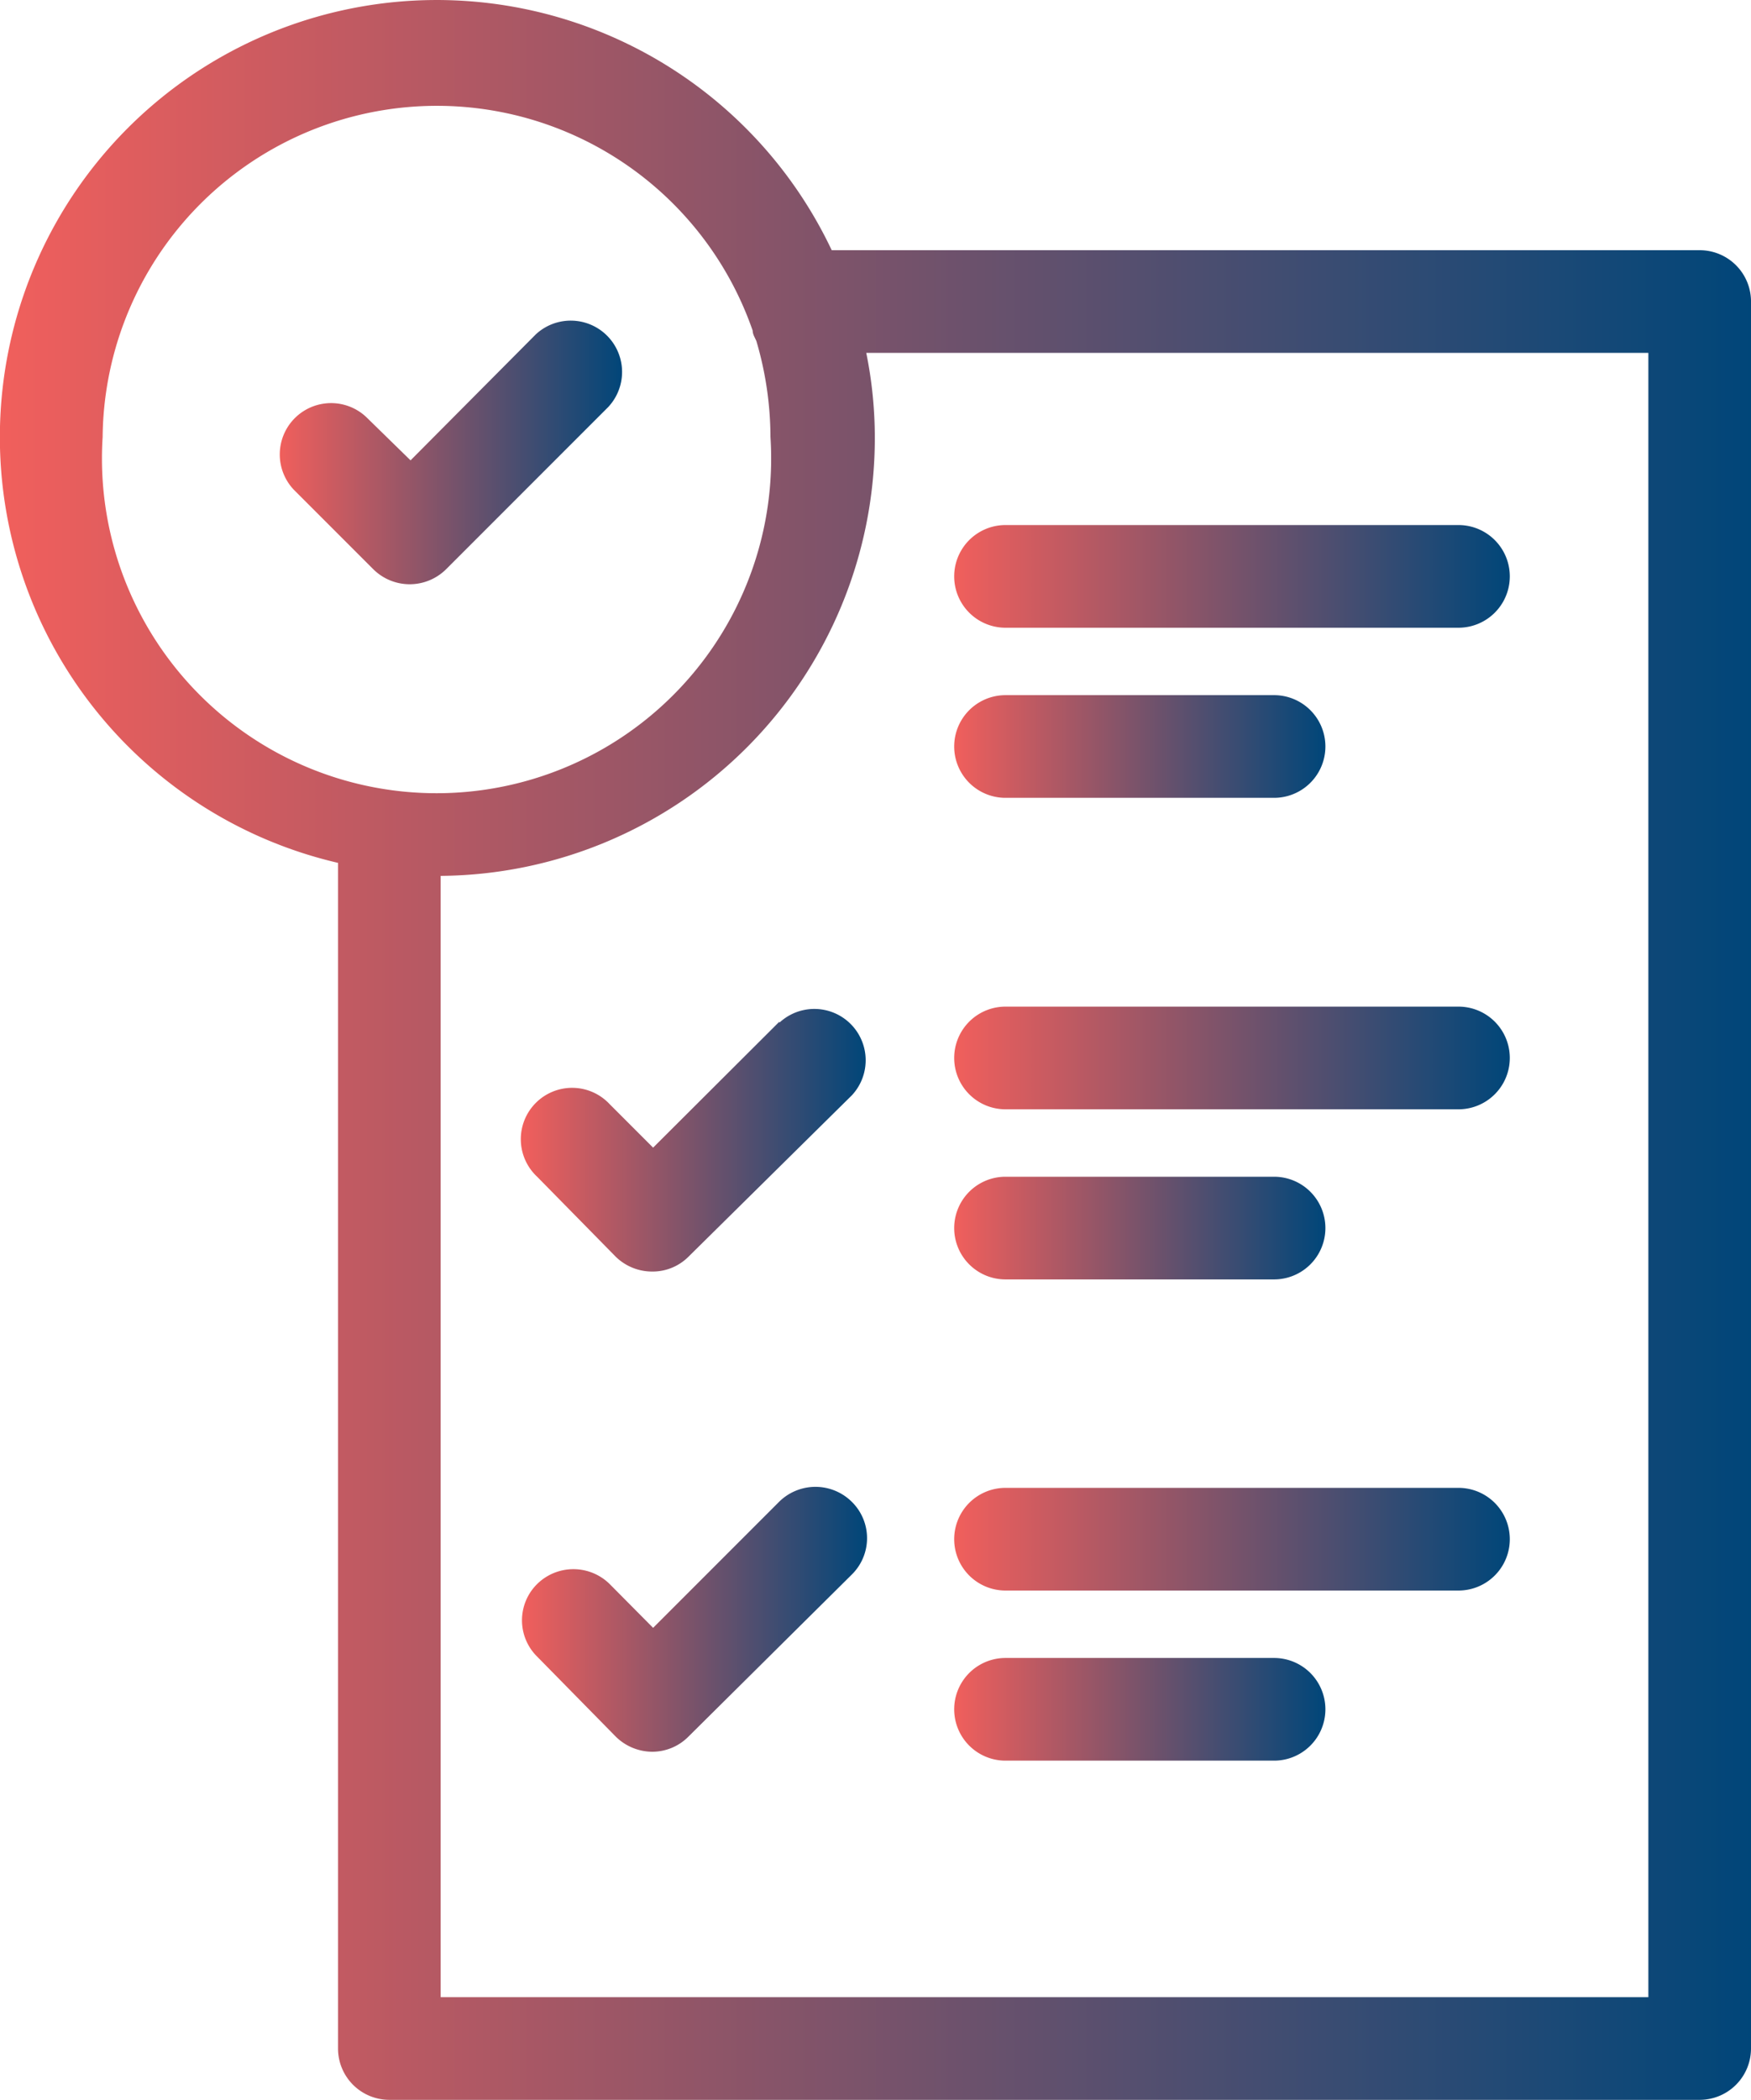 <svg xmlns="http://www.w3.org/2000/svg" xmlns:xlink="http://www.w3.org/1999/xlink" viewBox="0 0 51.18 61.35"><defs><style>.cls-1{fill:url(#linear-gradient);}.cls-2{fill:url(#linear-gradient-2);}.cls-3{fill:url(#linear-gradient-3);}.cls-4{fill:url(#linear-gradient-4);}.cls-5{fill:url(#linear-gradient-5);}.cls-6{fill:url(#linear-gradient-6);}.cls-7{fill:url(#linear-gradient-7);}.cls-8{fill:url(#linear-gradient-8);}.cls-9{fill:url(#linear-gradient-9);}.cls-10{fill:url(#linear-gradient-10);}</style><linearGradient id="linear-gradient" x1="27.89" y1="16.84" x2="44.13" y2="16.84" gradientUnits="userSpaceOnUse"><stop offset="0" stop-color="#f15f5c"/><stop offset="1" stop-color="#004679"/></linearGradient><linearGradient id="linear-gradient-2" x1="27.89" y1="21.81" x2="38.74" y2="21.81" xlink:href="#linear-gradient"/><linearGradient id="linear-gradient-3" x1="27.89" y1="30.91" x2="44.13" y2="30.91" xlink:href="#linear-gradient"/><linearGradient id="linear-gradient-4" x1="27.89" y1="35.88" x2="38.74" y2="35.88" xlink:href="#linear-gradient"/><linearGradient id="linear-gradient-5" x1="27.89" y1="44.97" x2="44.13" y2="44.97" xlink:href="#linear-gradient"/><linearGradient id="linear-gradient-6" x1="27.89" y1="49.94" x2="38.74" y2="49.94" xlink:href="#linear-gradient"/><linearGradient id="linear-gradient-7" x1="15.26" y1="33.28" x2="25.34" y2="33.28" xlink:href="#linear-gradient"/><linearGradient id="linear-gradient-8" x1="8.14" y1="13.2" x2="18.22" y2="13.2" xlink:href="#linear-gradient"/><linearGradient id="linear-gradient-9" x1="15.26" y1="47.31" x2="25.34" y2="47.31" xlink:href="#linear-gradient"/><linearGradient id="linear-gradient-10" x1="0" y1="30.67" x2="51.18" y2="30.67" xlink:href="#linear-gradient"/></defs><g id="Layer_2" data-name="Layer 2"><g id="Layer_1-2" data-name="Layer 1"><path class="cls-1" d="M29.39,18.34H42.63a1.5,1.5,0,0,0,0-3H29.39a1.5,1.5,0,0,0,0,3Z"/><path class="cls-2" d="M29.39,23.31h7.85a1.5,1.5,0,0,0,0-3H29.39a1.5,1.5,0,0,0,0,3Z"/><path class="cls-3" d="M29.39,32.41H42.63a1.5,1.5,0,1,0,0-3H29.39a1.5,1.5,0,0,0,0,3Z"/><path class="cls-4" d="M29.39,37.38h7.85a1.5,1.5,0,0,0,0-3H29.39a1.5,1.5,0,0,0,0,3Z"/><path class="cls-5" d="M29.39,46.47H42.63a1.5,1.5,0,0,0,0-3H29.39a1.5,1.5,0,0,0,0,3Z"/><path class="cls-6" d="M29.39,51.44h7.85a1.5,1.5,0,1,0,0-3H29.39a1.5,1.5,0,0,0,0,3Z"/><path class="cls-7" d="M22.78,29.85l-3.69,3.68-1.27-1.27a1.5,1.5,0,1,0-2.12,2.12L18,36.72a1.52,1.52,0,0,0,1.06.43,1.48,1.48,0,0,0,1.06-.43L24.9,32a1.5,1.5,0,0,0-2.12-2.12Z"/><path class="cls-8" d="M17.78,11.89a1.5,1.5,0,0,0-2.12-2.12L12,13.45,10.7,12.18A1.5,1.5,0,0,0,8.58,14.3l2.33,2.33a1.51,1.51,0,0,0,2.13,0Z"/><path class="cls-9" d="M22.78,43.87l-3.69,3.69-1.27-1.28a1.51,1.51,0,0,0-2.12,0,1.49,1.49,0,0,0,0,2.12L18,50.74a1.53,1.53,0,0,0,1.06.44,1.49,1.49,0,0,0,1.06-.44L24.9,46a1.49,1.49,0,0,0,0-2.12A1.51,1.51,0,0,0,22.78,43.87Z"/><path class="cls-10" d="M49.68,7.31H24.31A12.77,12.77,0,1,0,9.88,25.21V59.85a1.5,1.5,0,0,0,1.5,1.5h38.3a1.5,1.5,0,0,0,1.5-1.5v-51A1.5,1.5,0,0,0,49.68,7.31ZM3,12.77A9.77,9.77,0,0,1,22,9.66c0,.11.07.21.11.31a10,10,0,0,1,.41,2.8A9.78,9.78,0,1,1,3,12.77ZM48.18,58.35H12.88V25.59A12.79,12.79,0,0,0,25.57,12.81a12.4,12.4,0,0,0-.25-2.5H48.18Z"/></g></g></svg>